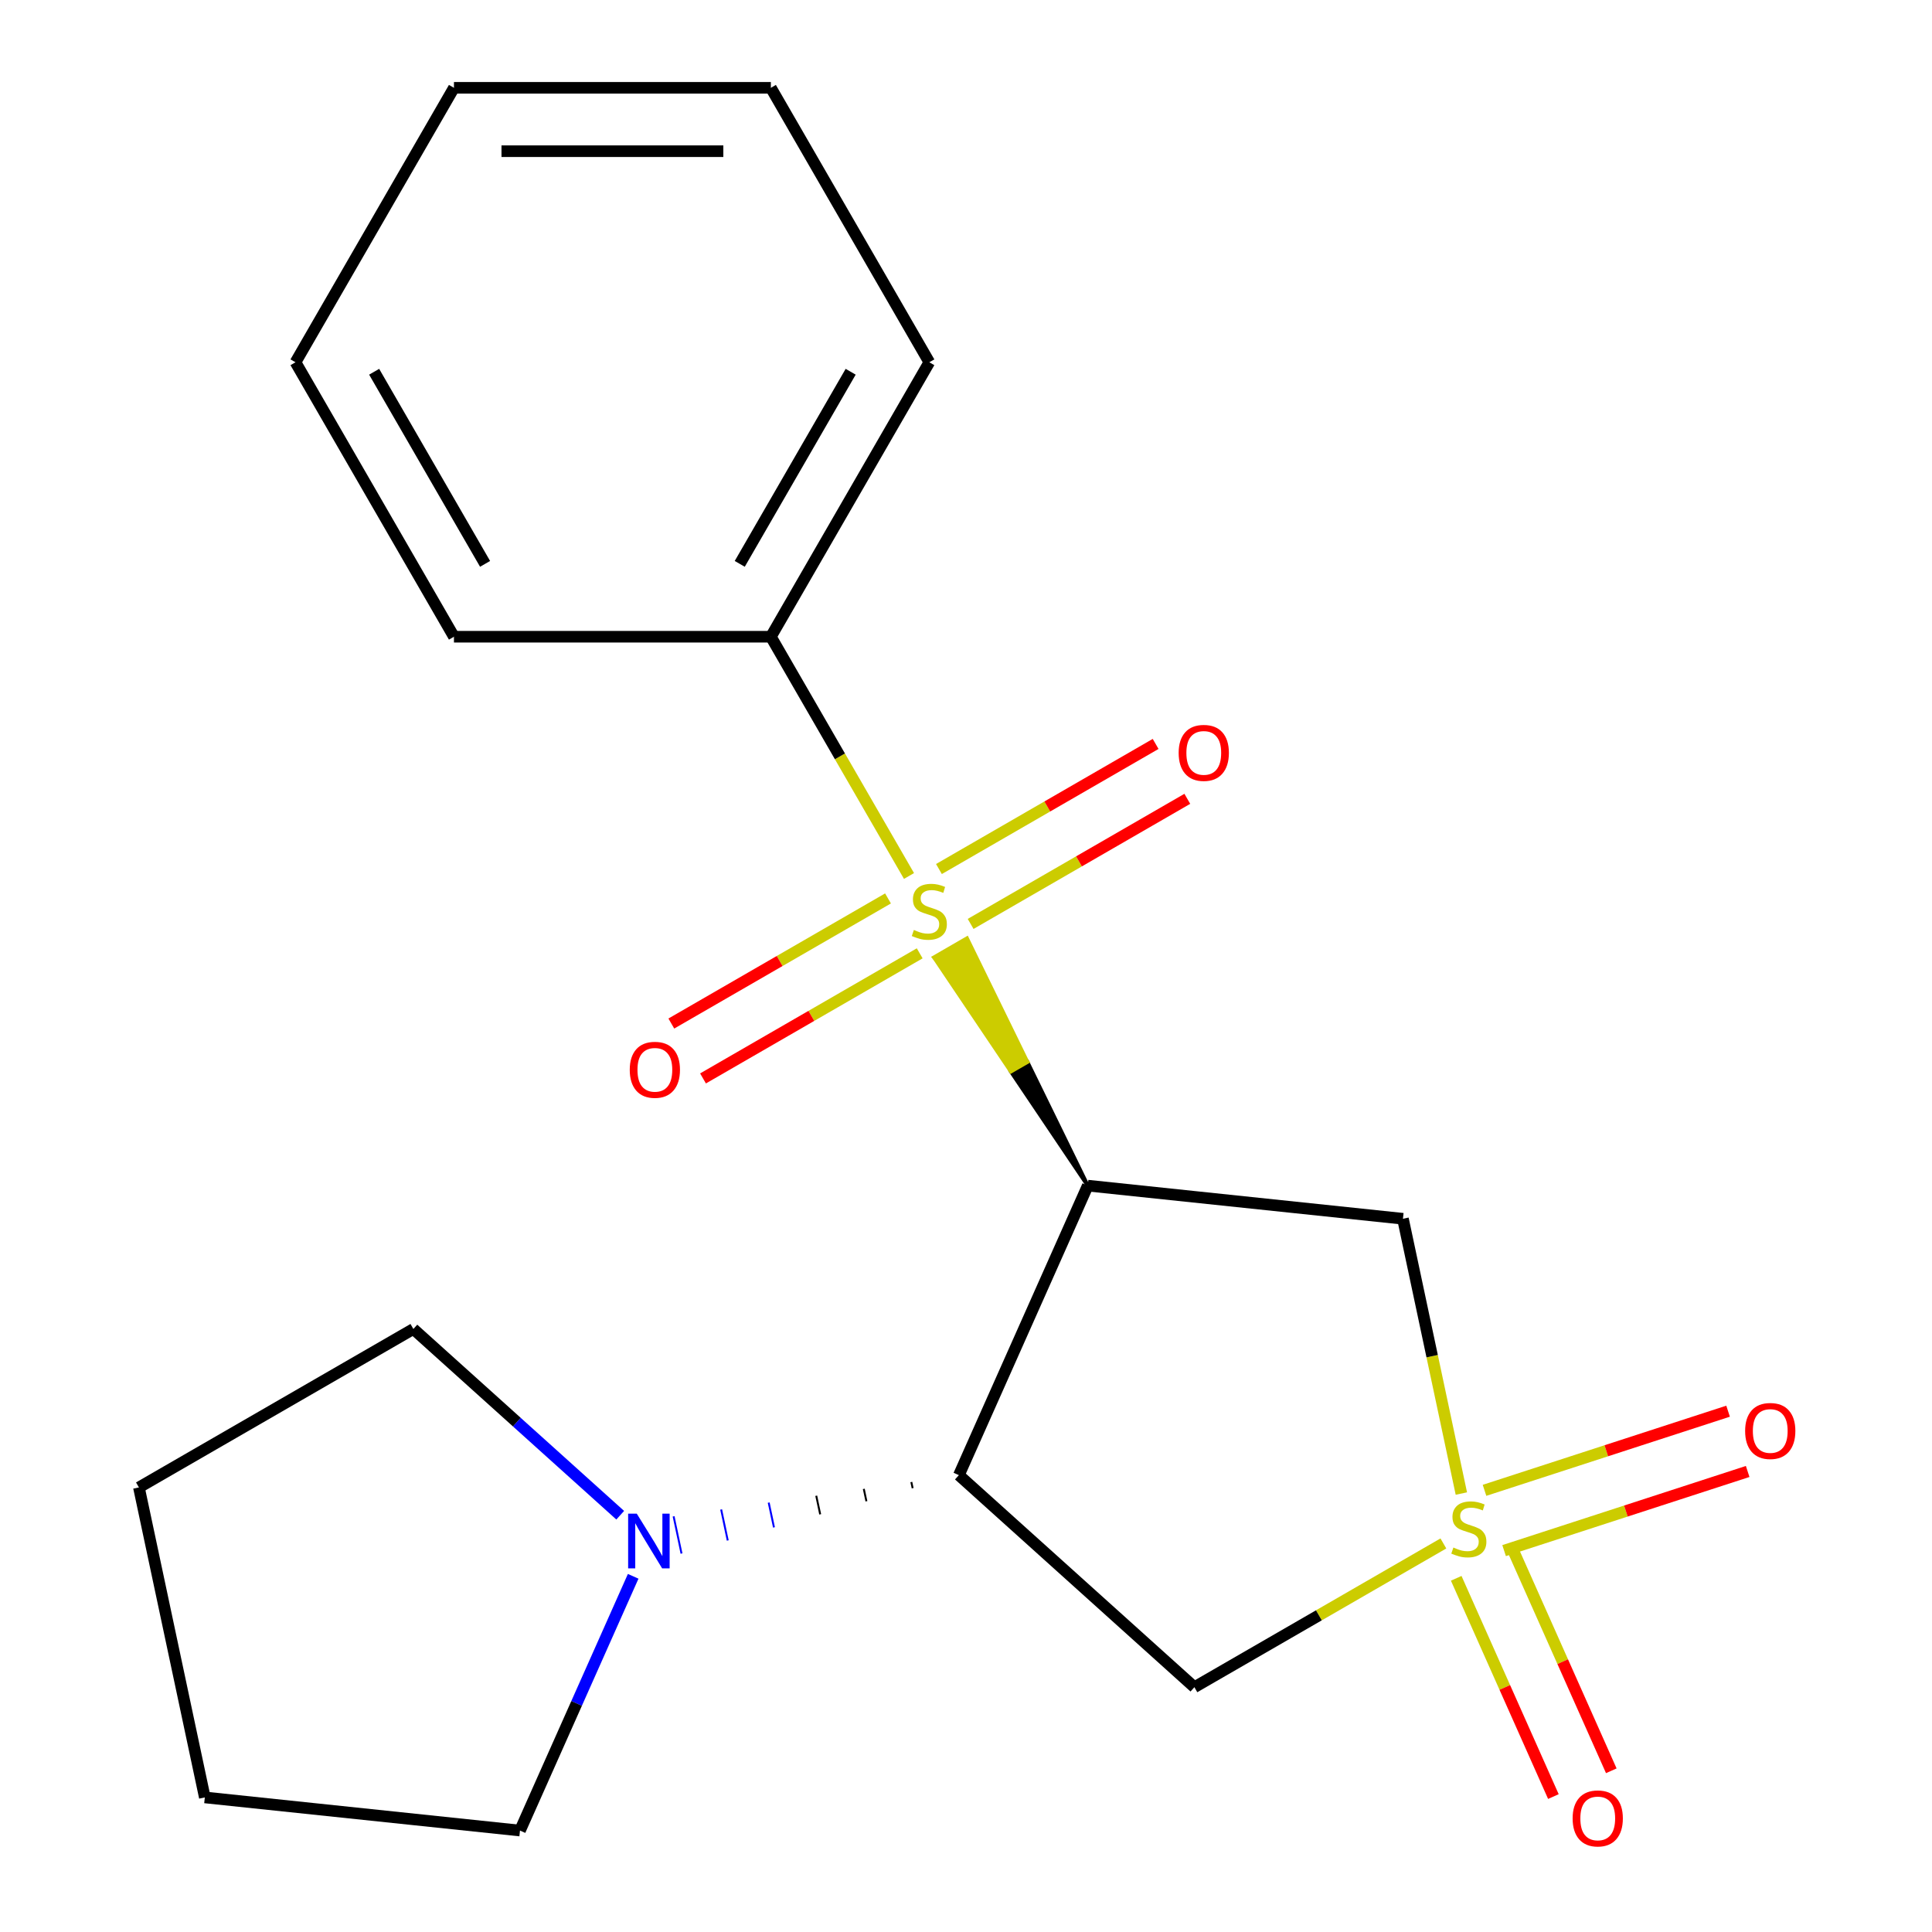 <?xml version='1.0' encoding='iso-8859-1'?>
<svg version='1.1' baseProfile='full'
              xmlns='http://www.w3.org/2000/svg'
                      xmlns:rdkit='http://www.rdkit.org/xml'
                      xmlns:xlink='http://www.w3.org/1999/xlink'
                  xml:space='preserve'
width='1000px' height='1000px' viewBox='0 0 1000 1000'>
<!-- END OF HEADER -->
<rect style='opacity:1.0;fill:#FFFFFF;stroke:none' width='1000' height='1000' x='0' y='0'> </rect>
<path class='bond-0' d='M 563.032,613.682 L 531.765,549.684 L 523.241,554.605 Z' style='fill:#000000;fill-rule:evenodd;fill-opacity:1;stroke:#000000;stroke-width:2px;stroke-linecap:butt;stroke-linejoin:miter;stroke-opacity:1;' />
<path class='bond-0' d='M 531.765,549.684 L 483.45,495.527 L 500.497,485.685 Z' style='fill:#CCCC00;fill-rule:evenodd;fill-opacity:1;stroke:#CCCC00;stroke-width:2px;stroke-linecap:butt;stroke-linejoin:miter;stroke-opacity:1;' />
<path class='bond-0' d='M 531.765,549.684 L 523.241,554.605 L 483.45,495.527 Z' style='fill:#CCCC00;fill-rule:evenodd;fill-opacity:1;stroke:#CCCC00;stroke-width:2px;stroke-linecap:butt;stroke-linejoin:miter;stroke-opacity:1;' />
<path class='bond-2' d='M 563.032,613.682 L 496.313,763.534' style='fill:none;fill-rule:evenodd;stroke:#000000;stroke-width:6px;stroke-linecap:butt;stroke-linejoin:miter;stroke-opacity:1' />
<path class='bond-3' d='M 563.032,613.682 L 726.166,630.828' style='fill:none;fill-rule:evenodd;stroke:#000000;stroke-width:6px;stroke-linecap:butt;stroke-linejoin:miter;stroke-opacity:1' />
<path class='bond-8' d='M 502.398,478.221 L 558.476,445.844' style='fill:none;fill-rule:evenodd;stroke:#CCCC00;stroke-width:6px;stroke-linecap:butt;stroke-linejoin:miter;stroke-opacity:1' />
<path class='bond-8' d='M 558.476,445.844 L 614.553,413.468' style='fill:none;fill-rule:evenodd;stroke:#FF0000;stroke-width:6px;stroke-linecap:butt;stroke-linejoin:miter;stroke-opacity:1' />
<path class='bond-8' d='M 485.994,449.81 L 542.072,417.433' style='fill:none;fill-rule:evenodd;stroke:#CCCC00;stroke-width:6px;stroke-linecap:butt;stroke-linejoin:miter;stroke-opacity:1' />
<path class='bond-8' d='M 542.072,417.433 L 598.15,385.056' style='fill:none;fill-rule:evenodd;stroke:#FF0000;stroke-width:6px;stroke-linecap:butt;stroke-linejoin:miter;stroke-opacity:1' />
<path class='bond-9' d='M 459.633,465.03 L 403.555,497.406' style='fill:none;fill-rule:evenodd;stroke:#CCCC00;stroke-width:6px;stroke-linecap:butt;stroke-linejoin:miter;stroke-opacity:1' />
<path class='bond-9' d='M 403.555,497.406 L 347.477,529.783' style='fill:none;fill-rule:evenodd;stroke:#FF0000;stroke-width:6px;stroke-linecap:butt;stroke-linejoin:miter;stroke-opacity:1' />
<path class='bond-9' d='M 476.036,493.441 L 419.958,525.818' style='fill:none;fill-rule:evenodd;stroke:#CCCC00;stroke-width:6px;stroke-linecap:butt;stroke-linejoin:miter;stroke-opacity:1' />
<path class='bond-9' d='M 419.958,525.818 L 363.88,558.194' style='fill:none;fill-rule:evenodd;stroke:#FF0000;stroke-width:6px;stroke-linecap:butt;stroke-linejoin:miter;stroke-opacity:1' />
<path class='bond-10' d='M 470.495,453.404 L 434.747,391.486' style='fill:none;fill-rule:evenodd;stroke:#CCCC00;stroke-width:6px;stroke-linecap:butt;stroke-linejoin:miter;stroke-opacity:1' />
<path class='bond-10' d='M 434.747,391.486 L 398.999,329.568' style='fill:none;fill-rule:evenodd;stroke:#000000;stroke-width:6px;stroke-linecap:butt;stroke-linejoin:miter;stroke-opacity:1' />
<path class='bond-1' d='M 756.398,773.056 L 741.282,701.942' style='fill:none;fill-rule:evenodd;stroke:#CCCC00;stroke-width:6px;stroke-linecap:butt;stroke-linejoin:miter;stroke-opacity:1' />
<path class='bond-1' d='M 741.282,701.942 L 726.166,630.828' style='fill:none;fill-rule:evenodd;stroke:#000000;stroke-width:6px;stroke-linecap:butt;stroke-linejoin:miter;stroke-opacity:1' />
<path class='bond-6' d='M 778.521,802.595 L 841.555,782.114' style='fill:none;fill-rule:evenodd;stroke:#CCCC00;stroke-width:6px;stroke-linecap:butt;stroke-linejoin:miter;stroke-opacity:1' />
<path class='bond-6' d='M 841.555,782.114 L 904.59,761.632' style='fill:none;fill-rule:evenodd;stroke:#FF0000;stroke-width:6px;stroke-linecap:butt;stroke-linejoin:miter;stroke-opacity:1' />
<path class='bond-6' d='M 768.383,771.394 L 831.418,750.913' style='fill:none;fill-rule:evenodd;stroke:#CCCC00;stroke-width:6px;stroke-linecap:butt;stroke-linejoin:miter;stroke-opacity:1' />
<path class='bond-6' d='M 831.418,750.913 L 894.452,730.431' style='fill:none;fill-rule:evenodd;stroke:#FF0000;stroke-width:6px;stroke-linecap:butt;stroke-linejoin:miter;stroke-opacity:1' />
<path class='bond-7' d='M 753.736,816.93 L 778.885,873.414' style='fill:none;fill-rule:evenodd;stroke:#CCCC00;stroke-width:6px;stroke-linecap:butt;stroke-linejoin:miter;stroke-opacity:1' />
<path class='bond-7' d='M 778.885,873.414 L 804.034,929.899' style='fill:none;fill-rule:evenodd;stroke:#FF0000;stroke-width:6px;stroke-linecap:butt;stroke-linejoin:miter;stroke-opacity:1' />
<path class='bond-7' d='M 783.707,803.586 L 808.855,860.071' style='fill:none;fill-rule:evenodd;stroke:#CCCC00;stroke-width:6px;stroke-linecap:butt;stroke-linejoin:miter;stroke-opacity:1' />
<path class='bond-7' d='M 808.855,860.071 L 834.004,916.556' style='fill:none;fill-rule:evenodd;stroke:#FF0000;stroke-width:6px;stroke-linecap:butt;stroke-linejoin:miter;stroke-opacity:1' />
<path class='bond-20' d='M 747.09,798.887 L 682.652,836.09' style='fill:none;fill-rule:evenodd;stroke:#CCCC00;stroke-width:6px;stroke-linecap:butt;stroke-linejoin:miter;stroke-opacity:1' />
<path class='bond-20' d='M 682.652,836.09 L 618.214,873.294' style='fill:none;fill-rule:evenodd;stroke:#000000;stroke-width:6px;stroke-linecap:butt;stroke-linejoin:miter;stroke-opacity:1' />
<path class='bond-4' d='M 496.313,763.534 L 618.214,873.294' style='fill:none;fill-rule:evenodd;stroke:#000000;stroke-width:6px;stroke-linecap:butt;stroke-linejoin:miter;stroke-opacity:1' />
<path class='bond-5' d='M 471.704,767.088 L 472.387,770.297' style='fill:none;fill-rule:evenodd;stroke:#000000;stroke-width:1.0px;stroke-linecap:butt;stroke-linejoin:miter;stroke-opacity:1' />
<path class='bond-5' d='M 447.095,770.642 L 448.46,777.06' style='fill:none;fill-rule:evenodd;stroke:#000000;stroke-width:1.0px;stroke-linecap:butt;stroke-linejoin:miter;stroke-opacity:1' />
<path class='bond-5' d='M 422.486,774.195 L 424.533,783.822' style='fill:none;fill-rule:evenodd;stroke:#000000;stroke-width:1.0px;stroke-linecap:butt;stroke-linejoin:miter;stroke-opacity:1' />
<path class='bond-5' d='M 397.877,777.749 L 400.606,790.585' style='fill:none;fill-rule:evenodd;stroke:#0000FF;stroke-width:1.0px;stroke-linecap:butt;stroke-linejoin:miter;stroke-opacity:1' />
<path class='bond-5' d='M 373.268,781.303 L 376.679,797.348' style='fill:none;fill-rule:evenodd;stroke:#0000FF;stroke-width:1.0px;stroke-linecap:butt;stroke-linejoin:miter;stroke-opacity:1' />
<path class='bond-5' d='M 348.659,784.857 L 352.752,804.111' style='fill:none;fill-rule:evenodd;stroke:#0000FF;stroke-width:1.0px;stroke-linecap:butt;stroke-linejoin:miter;stroke-opacity:1' />
<path class='bond-11' d='M 327.735,815.899 L 298.441,881.695' style='fill:none;fill-rule:evenodd;stroke:#0000FF;stroke-width:6px;stroke-linecap:butt;stroke-linejoin:miter;stroke-opacity:1' />
<path class='bond-11' d='M 298.441,881.695 L 269.147,947.49' style='fill:none;fill-rule:evenodd;stroke:#000000;stroke-width:6px;stroke-linecap:butt;stroke-linejoin:miter;stroke-opacity:1' />
<path class='bond-12' d='M 321.024,784.276 L 267.494,736.077' style='fill:none;fill-rule:evenodd;stroke:#0000FF;stroke-width:6px;stroke-linecap:butt;stroke-linejoin:miter;stroke-opacity:1' />
<path class='bond-12' d='M 267.494,736.077 L 213.964,687.879' style='fill:none;fill-rule:evenodd;stroke:#000000;stroke-width:6px;stroke-linecap:butt;stroke-linejoin:miter;stroke-opacity:1' />
<path class='bond-13' d='M 398.999,329.568 L 481.015,187.511' style='fill:none;fill-rule:evenodd;stroke:#000000;stroke-width:6px;stroke-linecap:butt;stroke-linejoin:miter;stroke-opacity:1' />
<path class='bond-13' d='M 382.89,291.857 L 440.301,192.417' style='fill:none;fill-rule:evenodd;stroke:#000000;stroke-width:6px;stroke-linecap:butt;stroke-linejoin:miter;stroke-opacity:1' />
<path class='bond-14' d='M 398.999,329.568 L 234.965,329.568' style='fill:none;fill-rule:evenodd;stroke:#000000;stroke-width:6px;stroke-linecap:butt;stroke-linejoin:miter;stroke-opacity:1' />
<path class='bond-16' d='M 269.147,947.49 L 106.012,930.344' style='fill:none;fill-rule:evenodd;stroke:#000000;stroke-width:6px;stroke-linecap:butt;stroke-linejoin:miter;stroke-opacity:1' />
<path class='bond-15' d='M 213.964,687.879 L 71.907,769.895' style='fill:none;fill-rule:evenodd;stroke:#000000;stroke-width:6px;stroke-linecap:butt;stroke-linejoin:miter;stroke-opacity:1' />
<path class='bond-18' d='M 481.015,187.511 L 398.999,45.455' style='fill:none;fill-rule:evenodd;stroke:#000000;stroke-width:6px;stroke-linecap:butt;stroke-linejoin:miter;stroke-opacity:1' />
<path class='bond-17' d='M 234.965,329.568 L 152.949,187.511' style='fill:none;fill-rule:evenodd;stroke:#000000;stroke-width:6px;stroke-linecap:butt;stroke-linejoin:miter;stroke-opacity:1' />
<path class='bond-17' d='M 251.074,291.857 L 193.663,192.417' style='fill:none;fill-rule:evenodd;stroke:#000000;stroke-width:6px;stroke-linecap:butt;stroke-linejoin:miter;stroke-opacity:1' />
<path class='bond-21' d='M 71.907,769.895 L 106.012,930.344' style='fill:none;fill-rule:evenodd;stroke:#000000;stroke-width:6px;stroke-linecap:butt;stroke-linejoin:miter;stroke-opacity:1' />
<path class='bond-19' d='M 152.949,187.511 L 234.965,45.455' style='fill:none;fill-rule:evenodd;stroke:#000000;stroke-width:6px;stroke-linecap:butt;stroke-linejoin:miter;stroke-opacity:1' />
<path class='bond-22' d='M 398.999,45.455 L 234.965,45.455' style='fill:none;fill-rule:evenodd;stroke:#000000;stroke-width:6px;stroke-linecap:butt;stroke-linejoin:miter;stroke-opacity:1' />
<path class='bond-22' d='M 374.394,78.261 L 259.57,78.261' style='fill:none;fill-rule:evenodd;stroke:#000000;stroke-width:6px;stroke-linecap:butt;stroke-linejoin:miter;stroke-opacity:1' />
<path  class='atom-1' d='M 473.015 481.345
Q 473.335 481.465, 474.655 482.025
Q 475.975 482.585, 477.415 482.945
Q 478.895 483.265, 480.335 483.265
Q 483.015 483.265, 484.575 481.985
Q 486.135 480.665, 486.135 478.385
Q 486.135 476.825, 485.335 475.865
Q 484.575 474.905, 483.375 474.385
Q 482.175 473.865, 480.175 473.265
Q 477.655 472.505, 476.135 471.785
Q 474.655 471.065, 473.575 469.545
Q 472.535 468.025, 472.535 465.465
Q 472.535 461.905, 474.935 459.705
Q 477.375 457.505, 482.175 457.505
Q 485.455 457.505, 489.175 459.065
L 488.255 462.145
Q 484.855 460.745, 482.295 460.745
Q 479.535 460.745, 478.015 461.905
Q 476.495 463.025, 476.535 464.985
Q 476.535 466.505, 477.295 467.425
Q 478.095 468.345, 479.215 468.865
Q 480.375 469.385, 482.295 469.985
Q 484.855 470.785, 486.375 471.585
Q 487.895 472.385, 488.975 474.025
Q 490.095 475.625, 490.095 478.385
Q 490.095 482.305, 487.455 484.425
Q 484.855 486.505, 480.495 486.505
Q 477.975 486.505, 476.055 485.945
Q 474.175 485.425, 471.935 484.505
L 473.015 481.345
' fill='#CCCC00'/>
<path  class='atom-2' d='M 752.271 800.997
Q 752.591 801.117, 753.911 801.677
Q 755.231 802.237, 756.671 802.597
Q 758.151 802.917, 759.591 802.917
Q 762.271 802.917, 763.831 801.637
Q 765.391 800.317, 765.391 798.037
Q 765.391 796.477, 764.591 795.517
Q 763.831 794.557, 762.631 794.037
Q 761.431 793.517, 759.431 792.917
Q 756.911 792.157, 755.391 791.437
Q 753.911 790.717, 752.831 789.197
Q 751.791 787.677, 751.791 785.117
Q 751.791 781.557, 754.191 779.357
Q 756.631 777.157, 761.431 777.157
Q 764.711 777.157, 768.431 778.717
L 767.511 781.797
Q 764.111 780.397, 761.551 780.397
Q 758.791 780.397, 757.271 781.557
Q 755.751 782.677, 755.791 784.637
Q 755.791 786.157, 756.551 787.077
Q 757.351 787.997, 758.471 788.517
Q 759.631 789.037, 761.551 789.637
Q 764.111 790.437, 765.631 791.237
Q 767.151 792.037, 768.231 793.677
Q 769.351 795.277, 769.351 798.037
Q 769.351 801.957, 766.711 804.077
Q 764.111 806.157, 759.751 806.157
Q 757.231 806.157, 755.311 805.597
Q 753.431 805.077, 751.191 804.157
L 752.271 800.997
' fill='#CCCC00'/>
<path  class='atom-6' d='M 329.605 783.478
L 338.885 798.478
Q 339.805 799.958, 341.285 802.638
Q 342.765 805.318, 342.845 805.478
L 342.845 783.478
L 346.605 783.478
L 346.605 811.798
L 342.725 811.798
L 332.765 795.398
Q 331.605 793.478, 330.365 791.278
Q 329.165 789.078, 328.805 788.398
L 328.805 811.798
L 325.125 811.798
L 325.125 783.478
L 329.605 783.478
' fill='#0000FF'/>
<path  class='atom-7' d='M 903.276 740.668
Q 903.276 733.868, 906.636 730.068
Q 909.996 726.268, 916.276 726.268
Q 922.556 726.268, 925.916 730.068
Q 929.276 733.868, 929.276 740.668
Q 929.276 747.548, 925.876 751.468
Q 922.476 755.348, 916.276 755.348
Q 910.036 755.348, 906.636 751.468
Q 903.276 747.588, 903.276 740.668
M 916.276 752.148
Q 920.596 752.148, 922.916 749.268
Q 925.276 746.348, 925.276 740.668
Q 925.276 735.108, 922.916 732.308
Q 920.596 729.468, 916.276 729.468
Q 911.956 729.468, 909.596 732.268
Q 907.276 735.068, 907.276 740.668
Q 907.276 746.388, 909.596 749.268
Q 911.956 752.148, 916.276 752.148
' fill='#FF0000'/>
<path  class='atom-8' d='M 813.989 941.209
Q 813.989 934.409, 817.349 930.609
Q 820.709 926.809, 826.989 926.809
Q 833.269 926.809, 836.629 930.609
Q 839.989 934.409, 839.989 941.209
Q 839.989 948.089, 836.589 952.009
Q 833.189 955.889, 826.989 955.889
Q 820.749 955.889, 817.349 952.009
Q 813.989 948.129, 813.989 941.209
M 826.989 952.689
Q 831.309 952.689, 833.629 949.809
Q 835.989 946.889, 835.989 941.209
Q 835.989 935.649, 833.629 932.849
Q 831.309 930.009, 826.989 930.009
Q 822.669 930.009, 820.309 932.809
Q 817.989 935.609, 817.989 941.209
Q 817.989 946.929, 820.309 949.809
Q 822.669 952.689, 826.989 952.689
' fill='#FF0000'/>
<path  class='atom-9' d='M 610.072 389.689
Q 610.072 382.889, 613.432 379.089
Q 616.792 375.289, 623.072 375.289
Q 629.352 375.289, 632.712 379.089
Q 636.072 382.889, 636.072 389.689
Q 636.072 396.569, 632.672 400.489
Q 629.272 404.369, 623.072 404.369
Q 616.832 404.369, 613.432 400.489
Q 610.072 396.609, 610.072 389.689
M 623.072 401.169
Q 627.392 401.169, 629.712 398.289
Q 632.072 395.369, 632.072 389.689
Q 632.072 384.129, 629.712 381.329
Q 627.392 378.489, 623.072 378.489
Q 618.752 378.489, 616.392 381.289
Q 614.072 384.089, 614.072 389.689
Q 614.072 395.409, 616.392 398.289
Q 618.752 401.169, 623.072 401.169
' fill='#FF0000'/>
<path  class='atom-10' d='M 325.958 553.722
Q 325.958 546.922, 329.318 543.122
Q 332.678 539.322, 338.958 539.322
Q 345.238 539.322, 348.598 543.122
Q 351.958 546.922, 351.958 553.722
Q 351.958 560.602, 348.558 564.522
Q 345.158 568.402, 338.958 568.402
Q 332.718 568.402, 329.318 564.522
Q 325.958 560.642, 325.958 553.722
M 338.958 565.202
Q 343.278 565.202, 345.598 562.322
Q 347.958 559.402, 347.958 553.722
Q 347.958 548.162, 345.598 545.362
Q 343.278 542.522, 338.958 542.522
Q 334.638 542.522, 332.278 545.322
Q 329.958 548.122, 329.958 553.722
Q 329.958 559.442, 332.278 562.322
Q 334.638 565.202, 338.958 565.202
' fill='#FF0000'/>
</svg>
